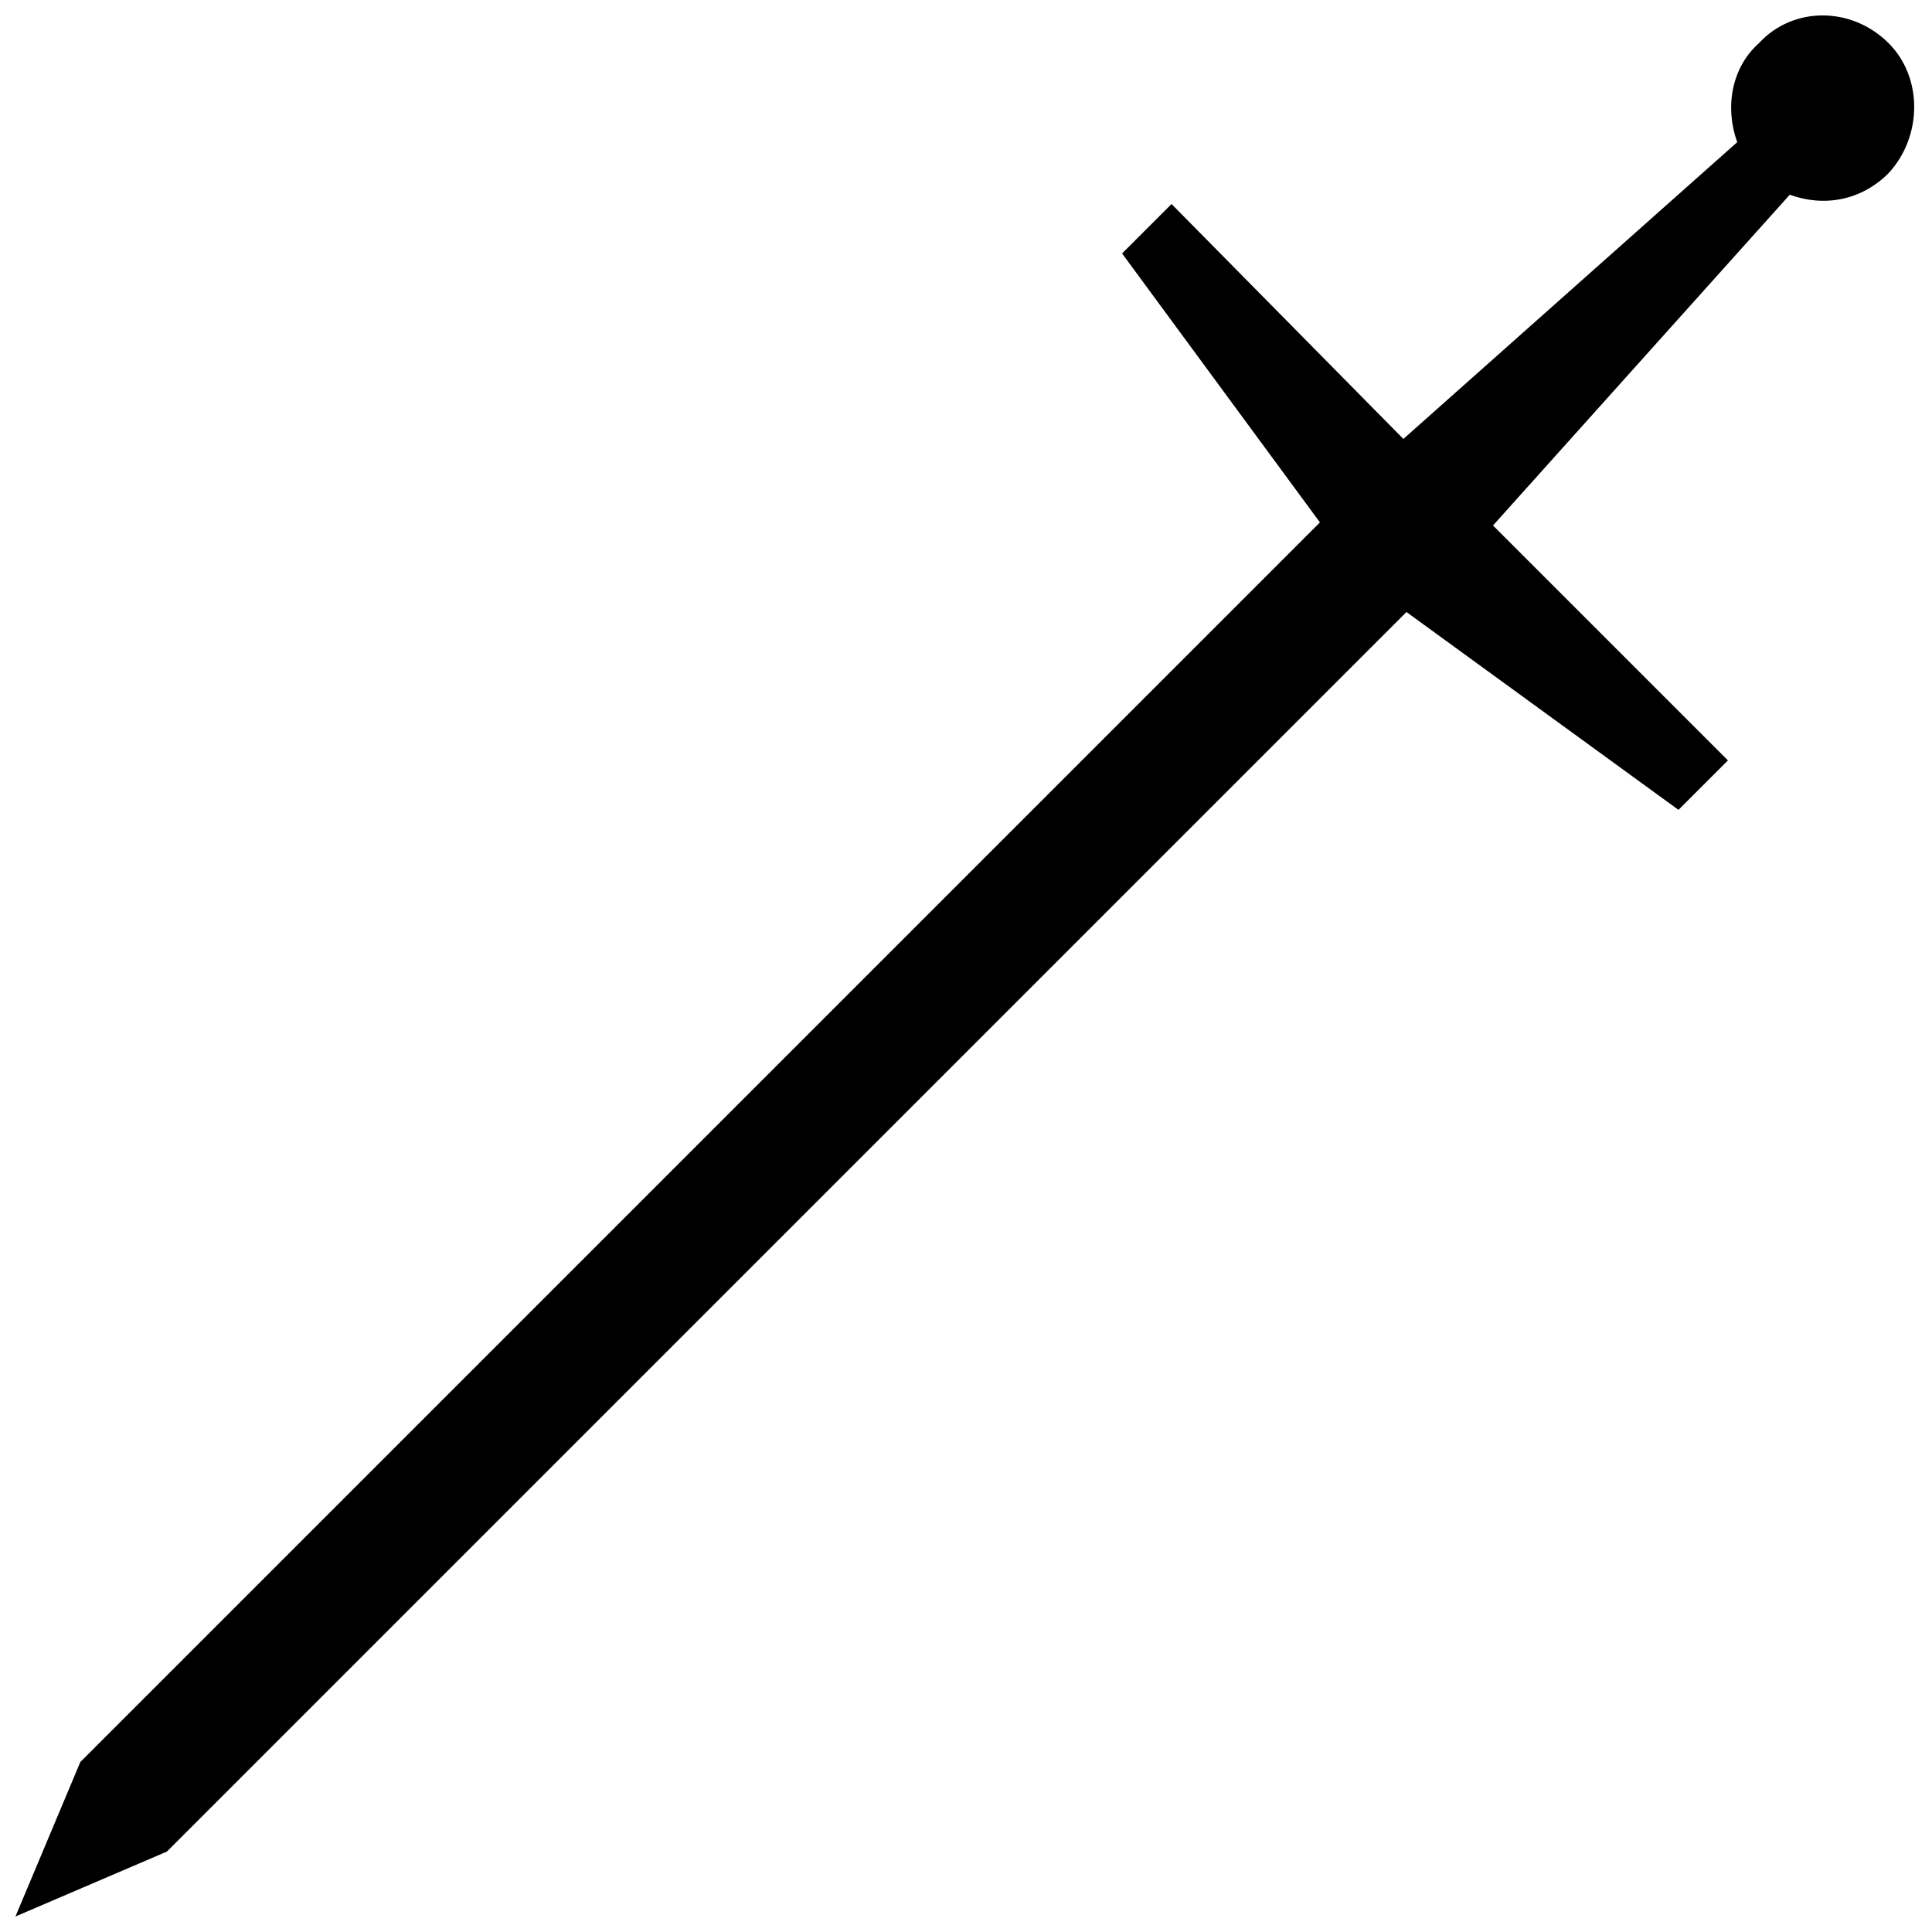<?xml version="1.0" encoding="UTF-8"?>
<!-- Uploaded to: ICON Repo, www.svgrepo.com, Generator: ICON Repo Mixer Tools -->
<svg width="800px" height="800px" version="1.1" viewBox="144 144 512 512" xmlns="http://www.w3.org/2000/svg">
 <defs>
  <clipPath id="a">
   <path d="m148.09 148.09h503.81v503.81h-503.81z"/>
  </clipPath>
 </defs>
 <g clip-path="url(#a)">
  <path d="m148.09 651.9 17.203-40.961 328.5-328.5-52.43-71.27 13.105-13.105 61.441 62.258 88.473-78.645c-3.277-9.012-1.637-19.66 5.734-26.215 9.012-9.832 24.574-9.832 34.406 0 9.012 9.012 9.012 24.574 0 34.406-7.371 7.371-17.203 9.012-26.215 5.734l-78.645 87.656 62.258 62.258-13.105 13.105-72.09-52.43-328.5 328.5-40.141 17.203z" fill-rule="evenodd"/>
 </g>
</svg>